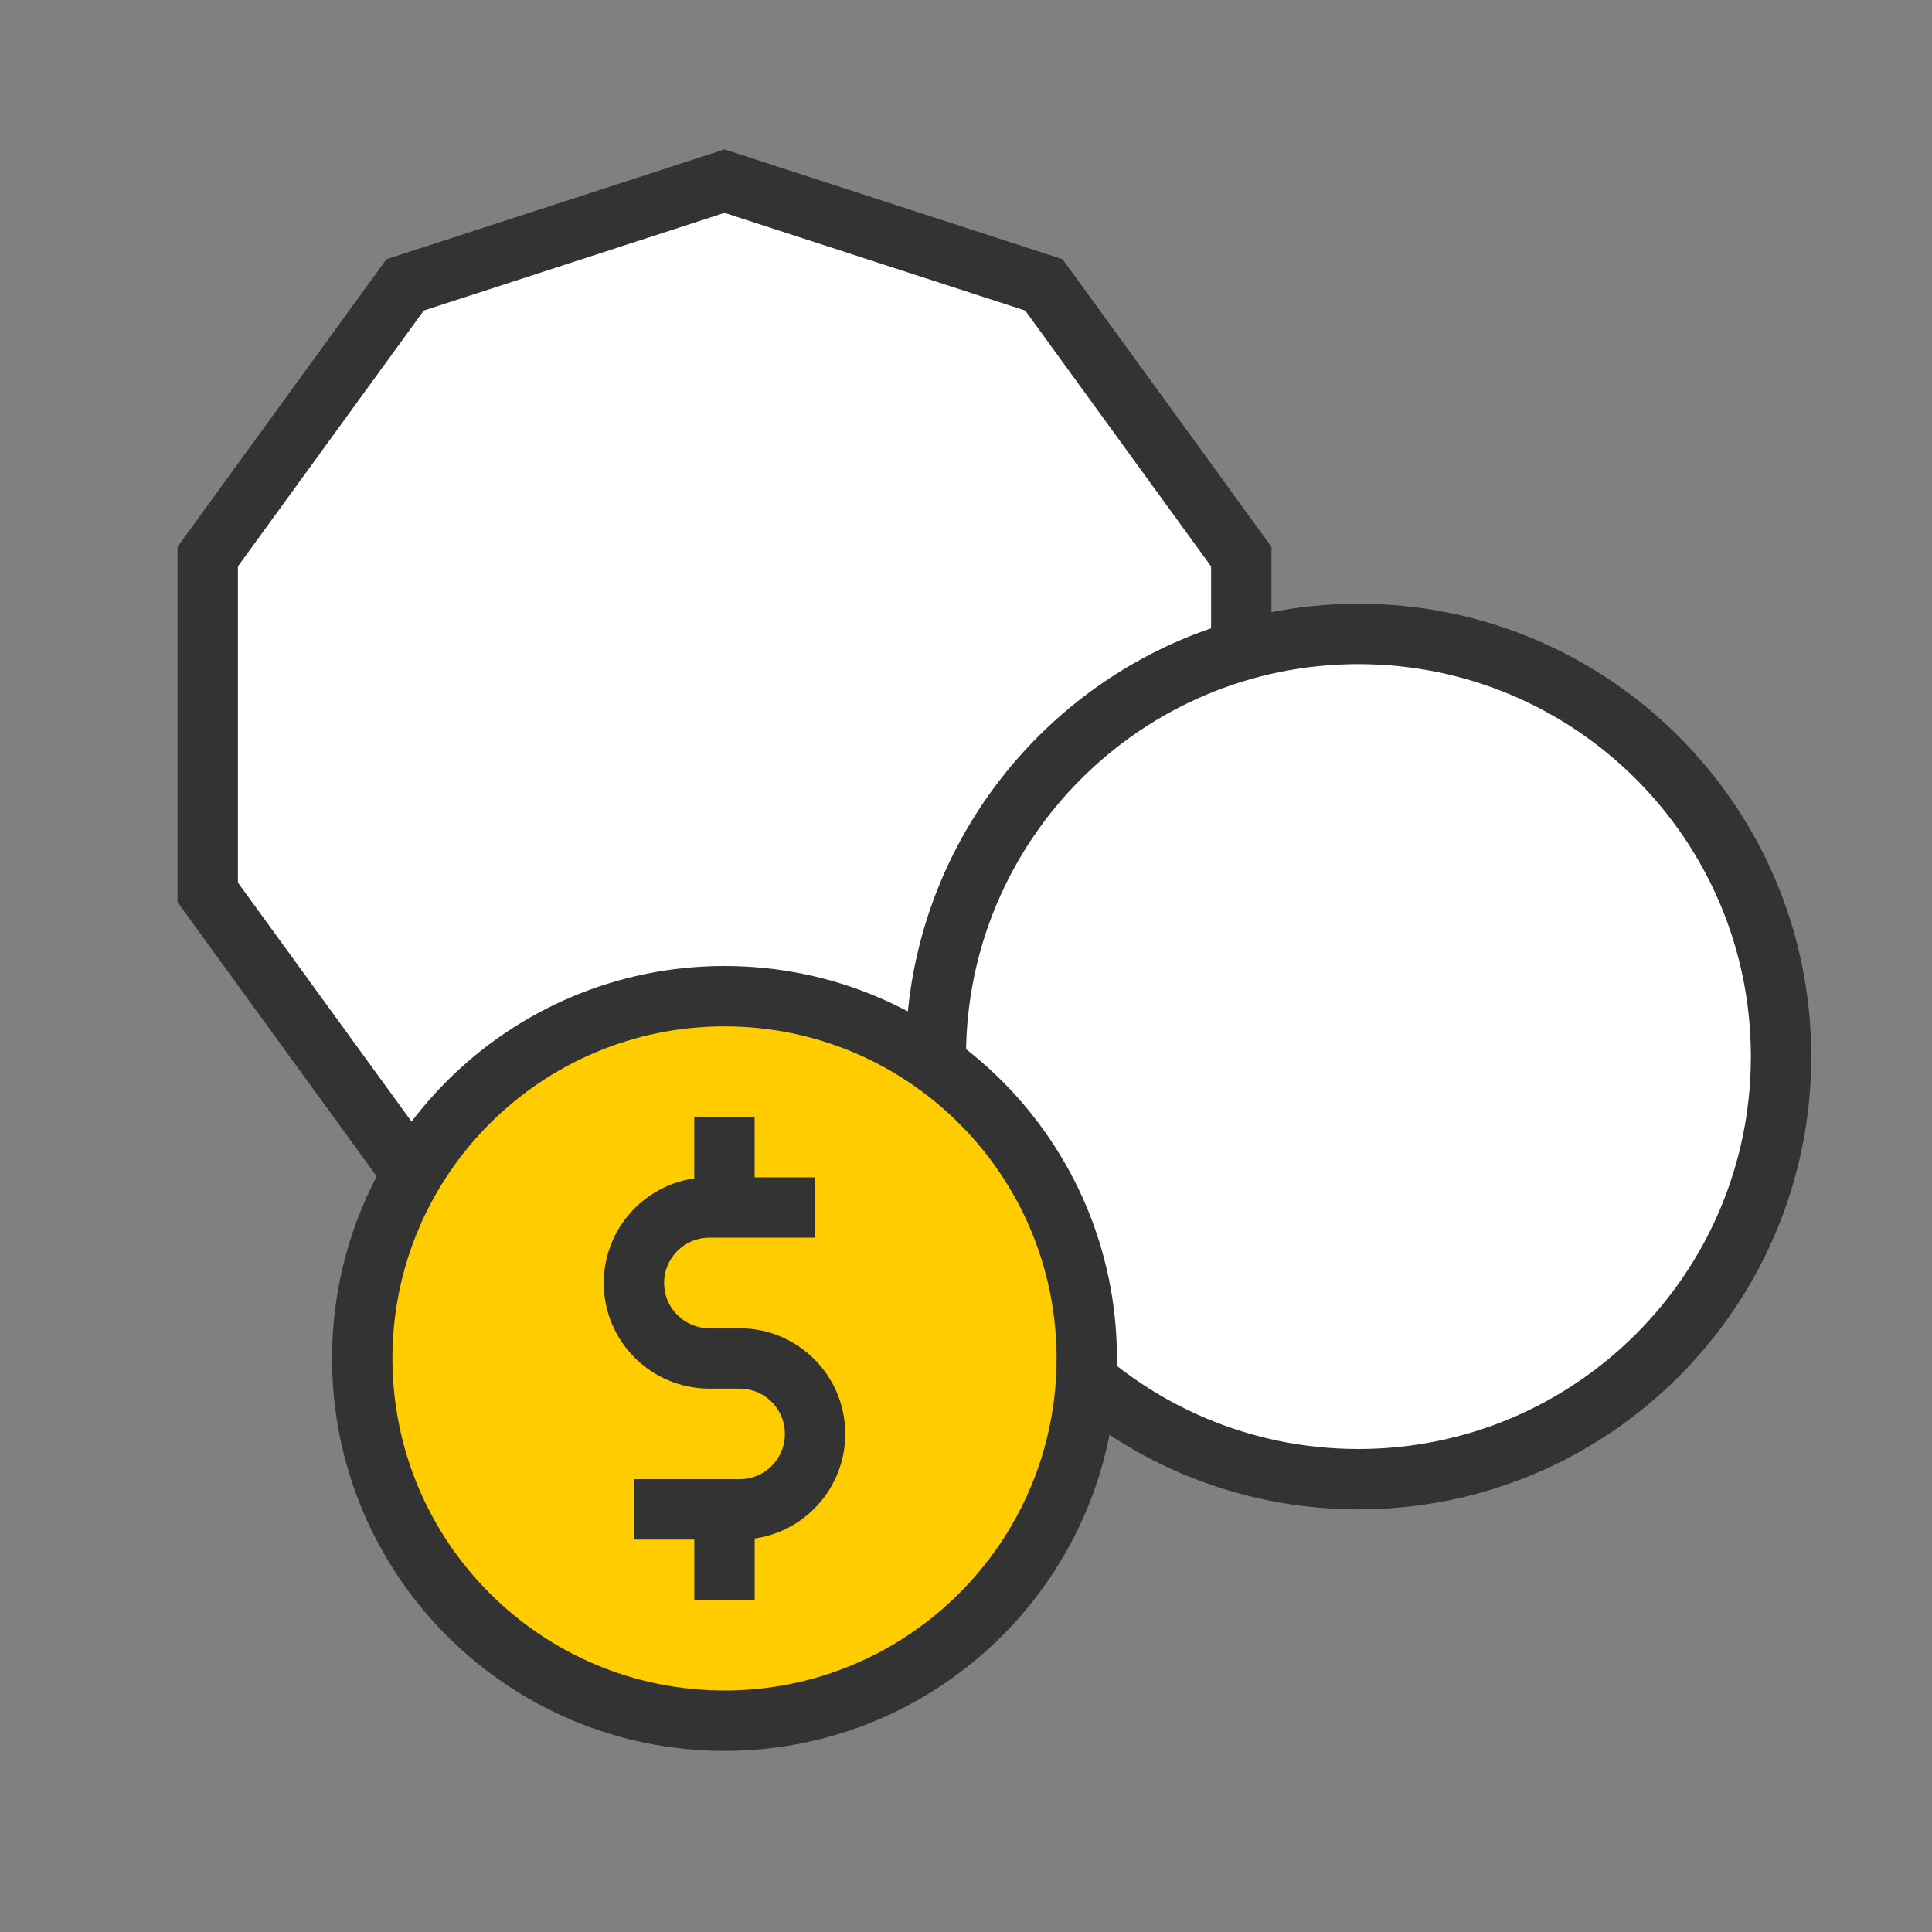 <?xml version="1.0" encoding="UTF-8"?>
<svg width="64px" height="64px" viewBox="0 0 64 64" version="1.1" xmlns="http://www.w3.org/2000/svg" xmlns:xlink="http://www.w3.org/1999/xlink">
    <rect x="0" y="0" width="64" height="64" fill="#808080" stroke="none"/>
    <title>Pictogram/Savings</title>
    <g id="Pictogram/Savings" stroke="none" stroke-width="1" fill="none" fill-rule="evenodd" stroke-linecap="square">
        <polygon id="Secondary" stroke="#333333" stroke-width="2" fill="#FFFFFF" points="24 6 34.58 9.438 41.119 18.438 41.119 29.562 34.58 38.562 24 42 13.42 38.562 6.881 29.562 6.881 18.438 13.42 9.438"></polygon>
        <path d="M45,49 C52.732,49 59,42.732 59,35 C59,27.268 52.732,21 45,21 C37.268,21 31,27.268 31,35 C31,42.732 37.268,49 45,49 Z" id="Secondary" stroke="#333333" stroke-width="2" fill="#FFFFFF"></path>
        <path d="M24,57 C30.627,57 36,51.627 36,45 C36,38.373 30.627,33 24,33 C17.373,33 12,38.373 12,45 C12,51.627 17.373,57 24,57 Z" id="Primary" stroke="#333333" stroke-width="2" fill="#FFCC00"></path>
        <path d="M26,40 C24.587,40 24.42,40 23.5,40 C22.119,40 21,41.119 21,42.5 C21,43.881 22.119,45 23.5,45 L24.5,45 C25.881,45 27,46.119 27,47.5 C27,48.881 25.881,50 24.5,50 C23.58,50 23.413,50 22,50 M23.998,40 L23.998,38 M24,52 L24,50" id="Tertiary" stroke="#333333" stroke-width="2"></path>
    </g>
</svg>